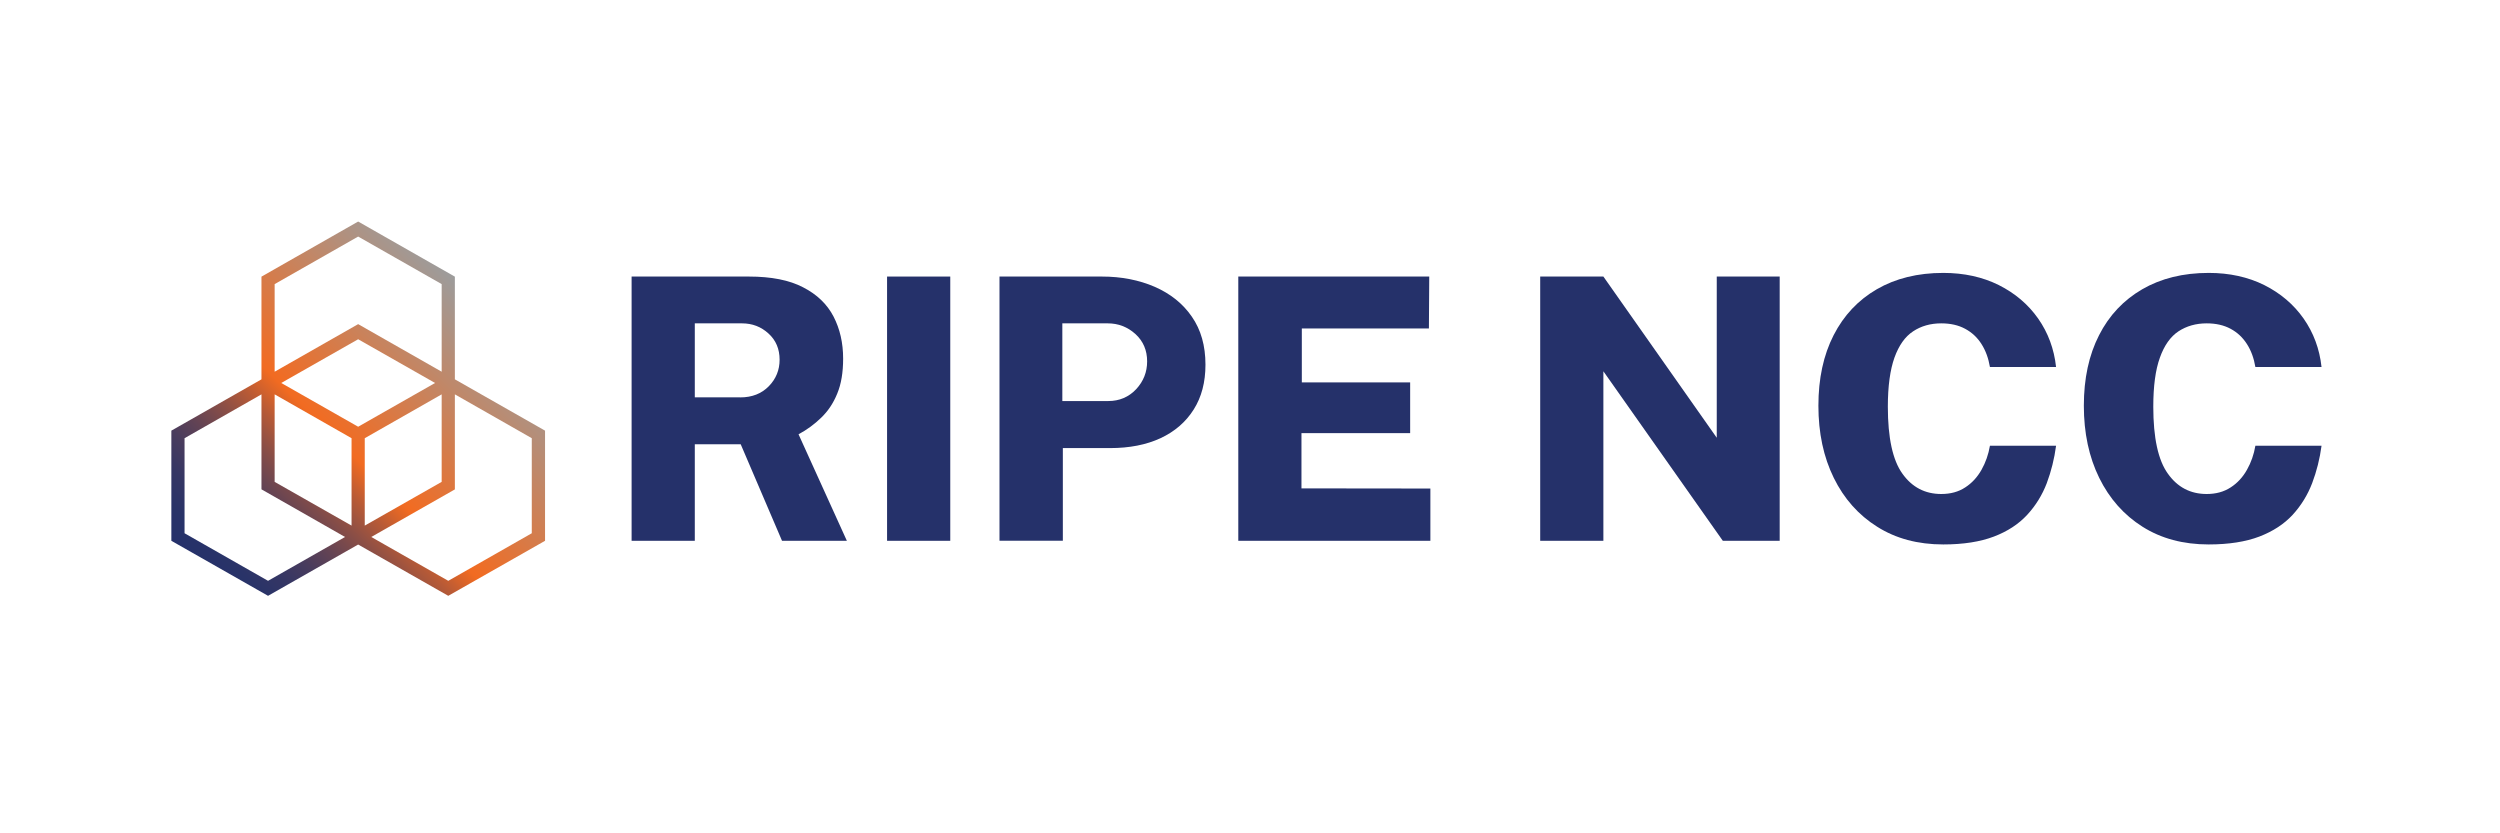 <svg xmlns="http://www.w3.org/2000/svg" xmlns:xlink="http://www.w3.org/1999/xlink" width="150" zoomAndPan="magnify" viewBox="0 0 112.5 37.5" height="50" preserveAspectRatio="xMidYMid meet" version="1.0"><defs><clipPath id="95d26f858c"><path d="M 7.57 9.879 L 25 9.879 L 25 26.902 L 7.57 26.902 Z M 7.57 9.879 " clip-rule="nonzero"/></clipPath><clipPath id="2011ee1b19"><path d="M 20.469 17.07 L 20.469 12.449 L 16.117 9.969 L 11.766 12.449 L 11.766 17.07 L 7.711 19.379 L 7.711 24.336 L 12.062 26.812 L 16.117 24.504 L 20.172 26.812 L 24.527 24.336 L 24.527 19.379 Z M 16.117 19.203 L 12.656 17.234 L 16.117 15.266 L 19.578 17.234 Z M 12.359 17.746 L 15.82 19.719 L 15.82 23.652 L 12.359 21.684 Z M 16.414 19.719 L 19.875 17.746 L 19.875 21.684 L 16.414 23.652 Z M 12.359 12.785 L 16.117 10.645 L 19.875 12.785 L 19.875 16.727 L 16.117 14.586 L 12.359 16.727 Z M 8.305 23.996 L 8.305 19.719 L 11.766 17.746 L 11.766 22.02 L 15.527 24.164 L 12.062 26.137 Z M 23.93 23.996 L 20.172 26.137 L 16.707 24.164 L 20.469 22.023 L 20.469 17.746 L 23.93 19.719 Z M 23.93 23.996 " clip-rule="nonzero"/></clipPath><linearGradient x1="13.716" gradientTransform="matrix(0.079, 0, 0, 0.078, 7.577, 9.88)" y1="229.866" x2="228.737" gradientUnits="userSpaceOnUse" y2="14.847" id="6446ce7442"><stop stop-opacity="1" stop-color="rgb(14.499%, 19.199%, 41.599%)" offset="0"/><stop stop-opacity="1" stop-color="rgb(14.499%, 19.199%, 41.599%)" offset="0.062"/><stop stop-opacity="1" stop-color="rgb(14.563%, 19.231%, 41.566%)" offset="0.078"/><stop stop-opacity="1" stop-color="rgb(14.754%, 19.327%, 41.472%)" offset="0.086"/><stop stop-opacity="1" stop-color="rgb(15.004%, 19.452%, 41.347%)" offset="0.094"/><stop stop-opacity="1" stop-color="rgb(15.256%, 19.577%, 41.22%)" offset="0.102"/><stop stop-opacity="1" stop-color="rgb(15.506%, 19.702%, 41.095%)" offset="0.109"/><stop stop-opacity="1" stop-color="rgb(15.758%, 19.829%, 40.97%)" offset="0.117"/><stop stop-opacity="1" stop-color="rgb(16.043%, 19.958%, 40.836%)" offset="0.125"/><stop stop-opacity="1" stop-color="rgb(16.571%, 20.119%, 40.639%)" offset="0.129"/><stop stop-opacity="1" stop-color="rgb(16.94%, 20.213%, 40.514%)" offset="0.133"/><stop stop-opacity="1" stop-color="rgb(17.308%, 20.308%, 40.387%)" offset="0.137"/><stop stop-opacity="1" stop-color="rgb(17.677%, 20.403%, 40.262%)" offset="0.141"/><stop stop-opacity="1" stop-color="rgb(18.047%, 20.496%, 40.135%)" offset="0.145"/><stop stop-opacity="1" stop-color="rgb(18.416%, 20.59%, 40.01%)" offset="0.148"/><stop stop-opacity="1" stop-color="rgb(18.784%, 20.685%, 39.885%)" offset="0.152"/><stop stop-opacity="1" stop-color="rgb(19.153%, 20.779%, 39.76%)" offset="0.156"/><stop stop-opacity="1" stop-color="rgb(19.522%, 20.872%, 39.633%)" offset="0.16"/><stop stop-opacity="1" stop-color="rgb(19.891%, 20.967%, 39.508%)" offset="0.164"/><stop stop-opacity="1" stop-color="rgb(20.259%, 21.062%, 39.383%)" offset="0.168"/><stop stop-opacity="1" stop-color="rgb(20.628%, 21.156%, 39.258%)" offset="0.172"/><stop stop-opacity="1" stop-color="rgb(21.184%, 21.317%, 39.066%)" offset="0.176"/><stop stop-opacity="1" stop-color="rgb(21.739%, 21.477%, 38.873%)" offset="0.18"/><stop stop-opacity="1" stop-color="rgb(22.351%, 21.657%, 38.661%)" offset="0.184"/><stop stop-opacity="1" stop-color="rgb(22.964%, 21.837%, 38.451%)" offset="0.188"/><stop stop-opacity="1" stop-color="rgb(23.576%, 22.017%, 38.239%)" offset="0.191"/><stop stop-opacity="1" stop-color="rgb(24.188%, 22.198%, 38.026%)" offset="0.195"/><stop stop-opacity="1" stop-color="rgb(24.8%, 22.379%, 37.814%)" offset="0.199"/><stop stop-opacity="1" stop-color="rgb(25.412%, 22.56%, 37.602%)" offset="0.203"/><stop stop-opacity="1" stop-color="rgb(26.024%, 22.74%, 37.39%)" offset="0.207"/><stop stop-opacity="1" stop-color="rgb(26.636%, 22.92%, 37.178%)" offset="0.211"/><stop stop-opacity="1" stop-color="rgb(27.248%, 23.1%, 36.966%)" offset="0.215"/><stop stop-opacity="1" stop-color="rgb(27.861%, 23.282%, 36.755%)" offset="0.219"/><stop stop-opacity="1" stop-color="rgb(28.58%, 23.488%, 36.504%)" offset="0.223"/><stop stop-opacity="1" stop-color="rgb(29.298%, 23.695%, 36.253%)" offset="0.227"/><stop stop-opacity="1" stop-color="rgb(30.179%, 23.943%, 35.944%)" offset="0.23"/><stop stop-opacity="1" stop-color="rgb(31.061%, 24.19%, 35.635%)" offset="0.234"/><stop stop-opacity="1" stop-color="rgb(31.943%, 24.437%, 35.326%)" offset="0.238"/><stop stop-opacity="1" stop-color="rgb(32.825%, 24.686%, 35.017%)" offset="0.242"/><stop stop-opacity="1" stop-color="rgb(33.705%, 24.933%, 34.708%)" offset="0.246"/><stop stop-opacity="1" stop-color="rgb(34.587%, 25.18%, 34.398%)" offset="0.25"/><stop stop-opacity="1" stop-color="rgb(35.469%, 25.427%, 34.088%)" offset="0.254"/><stop stop-opacity="1" stop-color="rgb(36.351%, 25.674%, 33.78%)" offset="0.258"/><stop stop-opacity="1" stop-color="rgb(37.231%, 25.922%, 33.47%)" offset="0.262"/><stop stop-opacity="1" stop-color="rgb(38.113%, 26.17%, 33.16%)" offset="0.266"/><stop stop-opacity="1" stop-color="rgb(38.995%, 26.418%, 32.851%)" offset="0.27"/><stop stop-opacity="1" stop-color="rgb(39.877%, 26.665%, 32.542%)" offset="0.273"/><stop stop-opacity="1" stop-color="rgb(40.953%, 26.962%, 32.161%)" offset="0.277"/><stop stop-opacity="1" stop-color="rgb(42.029%, 27.261%, 31.779%)" offset="0.281"/><stop stop-opacity="1" stop-color="rgb(43.118%, 27.562%, 31.392%)" offset="0.285"/><stop stop-opacity="1" stop-color="rgb(44.209%, 27.864%, 31.006%)" offset="0.289"/><stop stop-opacity="1" stop-color="rgb(45.3%, 28.165%, 30.618%)" offset="0.293"/><stop stop-opacity="1" stop-color="rgb(46.391%, 28.467%, 30.232%)" offset="0.297"/><stop stop-opacity="1" stop-color="rgb(47.481%, 28.767%, 29.846%)" offset="0.301"/><stop stop-opacity="1" stop-color="rgb(48.572%, 29.07%, 29.46%)" offset="0.305"/><stop stop-opacity="1" stop-color="rgb(49.661%, 29.372%, 29.073%)" offset="0.309"/><stop stop-opacity="1" stop-color="rgb(50.752%, 29.674%, 28.687%)" offset="0.312"/><stop stop-opacity="1" stop-color="rgb(51.842%, 29.974%, 28.299%)" offset="0.316"/><stop stop-opacity="1" stop-color="rgb(52.933%, 30.276%, 27.913%)" offset="0.32"/><stop stop-opacity="1" stop-color="rgb(54.152%, 30.606%, 27.48%)" offset="0.324"/><stop stop-opacity="1" stop-color="rgb(55.373%, 30.937%, 27.046%)" offset="0.328"/><stop stop-opacity="1" stop-color="rgb(56.741%, 31.3%, 26.558%)" offset="0.332"/><stop stop-opacity="1" stop-color="rgb(58.11%, 31.664%, 26.071%)" offset="0.336"/><stop stop-opacity="1" stop-color="rgb(59.479%, 32.027%, 25.584%)" offset="0.34"/><stop stop-opacity="1" stop-color="rgb(60.847%, 32.391%, 25.098%)" offset="0.344"/><stop stop-opacity="1" stop-color="rgb(62.216%, 32.755%, 24.609%)" offset="0.348"/><stop stop-opacity="1" stop-color="rgb(63.585%, 33.118%, 24.123%)" offset="0.352"/><stop stop-opacity="1" stop-color="rgb(64.954%, 33.481%, 23.636%)" offset="0.355"/><stop stop-opacity="1" stop-color="rgb(66.322%, 33.846%, 23.149%)" offset="0.359"/><stop stop-opacity="1" stop-color="rgb(67.691%, 34.209%, 22.661%)" offset="0.363"/><stop stop-opacity="1" stop-color="rgb(69.06%, 34.572%, 22.174%)" offset="0.367"/><stop stop-opacity="1" stop-color="rgb(70.428%, 34.935%, 21.686%)" offset="0.371"/><stop stop-opacity="1" stop-color="rgb(71.797%, 35.298%, 21.199%)" offset="0.375"/><stop stop-opacity="1" stop-color="rgb(73.398%, 35.76%, 20.61%)" offset="0.379"/><stop stop-opacity="1" stop-color="rgb(74.998%, 36.224%, 20.023%)" offset="0.383"/><stop stop-opacity="1" stop-color="rgb(76.599%, 36.687%, 19.434%)" offset="0.387"/><stop stop-opacity="1" stop-color="rgb(78.201%, 37.151%, 18.846%)" offset="0.391"/><stop stop-opacity="1" stop-color="rgb(79.802%, 37.613%, 18.257%)" offset="0.395"/><stop stop-opacity="1" stop-color="rgb(81.403%, 38.077%, 17.668%)" offset="0.398"/><stop stop-opacity="1" stop-color="rgb(83.003%, 38.539%, 17.079%)" offset="0.402"/><stop stop-opacity="1" stop-color="rgb(84.604%, 39.003%, 16.492%)" offset="0.406"/><stop stop-opacity="1" stop-color="rgb(86.205%, 39.465%, 15.903%)" offset="0.41"/><stop stop-opacity="1" stop-color="rgb(87.805%, 39.929%, 15.315%)" offset="0.414"/><stop stop-opacity="1" stop-color="rgb(89.406%, 40.392%, 14.726%)" offset="0.418"/><stop stop-opacity="1" stop-color="rgb(91.006%, 40.854%, 14.137%)" offset="0.422"/><stop stop-opacity="1" stop-color="rgb(92.732%, 41.36%, 13.583%)" offset="0.426"/><stop stop-opacity="1" stop-color="rgb(94.46%, 41.869%, 13.029%)" offset="0.43"/><stop stop-opacity="1" stop-color="rgb(94.371%, 42.108%, 13.405%)" offset="0.434"/><stop stop-opacity="1" stop-color="rgb(94.284%, 42.349%, 13.782%)" offset="0.438"/><stop stop-opacity="1" stop-color="rgb(93.933%, 42.549%, 14.284%)" offset="0.441"/><stop stop-opacity="1" stop-color="rgb(93.582%, 42.749%, 14.786%)" offset="0.445"/><stop stop-opacity="1" stop-color="rgb(93.231%, 42.949%, 15.288%)" offset="0.449"/><stop stop-opacity="1" stop-color="rgb(92.882%, 43.149%, 15.791%)" offset="0.453"/><stop stop-opacity="1" stop-color="rgb(92.531%, 43.349%, 16.293%)" offset="0.457"/><stop stop-opacity="1" stop-color="rgb(92.18%, 43.549%, 16.795%)" offset="0.461"/><stop stop-opacity="1" stop-color="rgb(91.829%, 43.747%, 17.297%)" offset="0.465"/><stop stop-opacity="1" stop-color="rgb(91.479%, 43.947%, 17.801%)" offset="0.469"/><stop stop-opacity="1" stop-color="rgb(91.129%, 44.147%, 18.303%)" offset="0.473"/><stop stop-opacity="1" stop-color="rgb(90.779%, 44.347%, 18.805%)" offset="0.477"/><stop stop-opacity="1" stop-color="rgb(90.428%, 44.547%, 19.307%)" offset="0.48"/><stop stop-opacity="1" stop-color="rgb(90.077%, 44.746%, 19.81%)" offset="0.484"/><stop stop-opacity="1" stop-color="rgb(89.726%, 44.946%, 20.312%)" offset="0.488"/><stop stop-opacity="1" stop-color="rgb(89.377%, 45.146%, 20.815%)" offset="0.492"/><stop stop-opacity="1" stop-color="rgb(89.026%, 45.345%, 21.317%)" offset="0.496"/><stop stop-opacity="1" stop-color="rgb(88.675%, 45.544%, 21.82%)" offset="0.5"/><stop stop-opacity="1" stop-color="rgb(88.324%, 45.744%, 22.322%)" offset="0.504"/><stop stop-opacity="1" stop-color="rgb(87.975%, 45.944%, 22.824%)" offset="0.508"/><stop stop-opacity="1" stop-color="rgb(87.624%, 46.144%, 23.326%)" offset="0.512"/><stop stop-opacity="1" stop-color="rgb(87.273%, 46.344%, 23.83%)" offset="0.516"/><stop stop-opacity="1" stop-color="rgb(86.922%, 46.544%, 24.332%)" offset="0.52"/><stop stop-opacity="1" stop-color="rgb(86.572%, 46.744%, 24.834%)" offset="0.523"/><stop stop-opacity="1" stop-color="rgb(86.221%, 46.944%, 25.336%)" offset="0.527"/><stop stop-opacity="1" stop-color="rgb(85.872%, 47.144%, 25.839%)" offset="0.531"/><stop stop-opacity="1" stop-color="rgb(85.521%, 47.342%, 26.341%)" offset="0.535"/><stop stop-opacity="1" stop-color="rgb(85.17%, 47.542%, 26.843%)" offset="0.539"/><stop stop-opacity="1" stop-color="rgb(84.819%, 47.742%, 27.345%)" offset="0.543"/><stop stop-opacity="1" stop-color="rgb(84.47%, 47.942%, 27.849%)" offset="0.547"/><stop stop-opacity="1" stop-color="rgb(84.119%, 48.141%, 28.351%)" offset="0.551"/><stop stop-opacity="1" stop-color="rgb(83.768%, 48.341%, 28.853%)" offset="0.555"/><stop stop-opacity="1" stop-color="rgb(83.417%, 48.541%, 29.355%)" offset="0.559"/><stop stop-opacity="1" stop-color="rgb(83.067%, 48.741%, 29.858%)" offset="0.562"/><stop stop-opacity="1" stop-color="rgb(82.716%, 48.94%, 30.36%)" offset="0.566"/><stop stop-opacity="1" stop-color="rgb(82.365%, 49.139%, 30.862%)" offset="0.57"/><stop stop-opacity="1" stop-color="rgb(82.014%, 49.339%, 31.364%)" offset="0.574"/><stop stop-opacity="1" stop-color="rgb(81.665%, 49.539%, 31.868%)" offset="0.578"/><stop stop-opacity="1" stop-color="rgb(81.314%, 49.739%, 32.37%)" offset="0.582"/><stop stop-opacity="1" stop-color="rgb(80.963%, 49.939%, 32.872%)" offset="0.586"/><stop stop-opacity="1" stop-color="rgb(80.612%, 50.139%, 33.374%)" offset="0.59"/><stop stop-opacity="1" stop-color="rgb(80.263%, 50.339%, 33.878%)" offset="0.594"/><stop stop-opacity="1" stop-color="rgb(79.912%, 50.537%, 34.38%)" offset="0.598"/><stop stop-opacity="1" stop-color="rgb(79.562%, 50.737%, 34.882%)" offset="0.602"/><stop stop-opacity="1" stop-color="rgb(79.211%, 50.937%, 35.384%)" offset="0.605"/><stop stop-opacity="1" stop-color="rgb(78.86%, 51.137%, 35.886%)" offset="0.609"/><stop stop-opacity="1" stop-color="rgb(78.51%, 51.337%, 36.388%)" offset="0.613"/><stop stop-opacity="1" stop-color="rgb(78.16%, 51.537%, 36.891%)" offset="0.617"/><stop stop-opacity="1" stop-color="rgb(77.809%, 51.736%, 37.393%)" offset="0.621"/><stop stop-opacity="1" stop-color="rgb(77.458%, 51.936%, 37.895%)" offset="0.625"/><stop stop-opacity="1" stop-color="rgb(77.107%, 52.135%, 38.397%)" offset="0.629"/><stop stop-opacity="1" stop-color="rgb(76.758%, 52.335%, 38.901%)" offset="0.633"/><stop stop-opacity="1" stop-color="rgb(76.407%, 52.534%, 39.403%)" offset="0.637"/><stop stop-opacity="1" stop-color="rgb(76.056%, 52.734%, 39.905%)" offset="0.641"/><stop stop-opacity="1" stop-color="rgb(75.705%, 52.934%, 40.407%)" offset="0.645"/><stop stop-opacity="1" stop-color="rgb(75.356%, 53.134%, 40.91%)" offset="0.648"/><stop stop-opacity="1" stop-color="rgb(75.005%, 53.334%, 41.412%)" offset="0.652"/><stop stop-opacity="1" stop-color="rgb(74.654%, 53.534%, 41.914%)" offset="0.656"/><stop stop-opacity="1" stop-color="rgb(74.303%, 53.732%, 42.416%)" offset="0.66"/><stop stop-opacity="1" stop-color="rgb(73.953%, 53.932%, 42.92%)" offset="0.664"/><stop stop-opacity="1" stop-color="rgb(73.602%, 54.132%, 43.422%)" offset="0.668"/><stop stop-opacity="1" stop-color="rgb(73.253%, 54.332%, 43.924%)" offset="0.672"/><stop stop-opacity="1" stop-color="rgb(72.902%, 54.532%, 44.426%)" offset="0.676"/><stop stop-opacity="1" stop-color="rgb(72.551%, 54.732%, 44.93%)" offset="0.68"/><stop stop-opacity="1" stop-color="rgb(72.2%, 54.932%, 45.432%)" offset="0.684"/><stop stop-opacity="1" stop-color="rgb(71.851%, 55.132%, 45.934%)" offset="0.688"/><stop stop-opacity="1" stop-color="rgb(71.5%, 55.33%, 46.436%)" offset="0.691"/><stop stop-opacity="1" stop-color="rgb(71.149%, 55.53%, 46.939%)" offset="0.695"/><stop stop-opacity="1" stop-color="rgb(70.798%, 55.73%, 47.441%)" offset="0.699"/><stop stop-opacity="1" stop-color="rgb(70.448%, 55.93%, 47.943%)" offset="0.703"/><stop stop-opacity="1" stop-color="rgb(70.097%, 56.129%, 48.445%)" offset="0.707"/><stop stop-opacity="1" stop-color="rgb(69.746%, 56.329%, 48.949%)" offset="0.711"/><stop stop-opacity="1" stop-color="rgb(69.395%, 56.529%, 49.451%)" offset="0.715"/><stop stop-opacity="1" stop-color="rgb(69.046%, 56.729%, 49.953%)" offset="0.719"/><stop stop-opacity="1" stop-color="rgb(68.695%, 56.929%, 50.455%)" offset="0.723"/><stop stop-opacity="1" stop-color="rgb(68.344%, 57.129%, 50.958%)" offset="0.727"/><stop stop-opacity="1" stop-color="rgb(67.993%, 57.327%, 51.46%)" offset="0.73"/><stop stop-opacity="1" stop-color="rgb(67.644%, 57.527%, 51.962%)" offset="0.734"/><stop stop-opacity="1" stop-color="rgb(67.293%, 57.727%, 52.464%)" offset="0.738"/><stop stop-opacity="1" stop-color="rgb(66.943%, 57.927%, 52.968%)" offset="0.742"/><stop stop-opacity="1" stop-color="rgb(66.592%, 58.127%, 53.47%)" offset="0.746"/><stop stop-opacity="1" stop-color="rgb(66.241%, 58.327%, 53.972%)" offset="0.75"/><stop stop-opacity="1" stop-color="rgb(65.891%, 58.527%, 54.474%)" offset="0.754"/><stop stop-opacity="1" stop-color="rgb(65.541%, 58.727%, 54.977%)" offset="0.758"/><stop stop-opacity="1" stop-color="rgb(65.19%, 58.925%, 55.479%)" offset="0.762"/><stop stop-opacity="1" stop-color="rgb(64.839%, 59.125%, 55.981%)" offset="0.766"/><stop stop-opacity="1" stop-color="rgb(64.488%, 59.325%, 56.483%)" offset="0.77"/><stop stop-opacity="1" stop-color="rgb(64.139%, 59.525%, 56.987%)" offset="0.773"/><stop stop-opacity="1" stop-color="rgb(63.788%, 59.724%, 57.489%)" offset="0.777"/><stop stop-opacity="1" stop-color="rgb(63.437%, 59.924%, 57.991%)" offset="0.781"/><stop stop-opacity="1" stop-color="rgb(63.086%, 60.124%, 58.493%)" offset="0.785"/><stop stop-opacity="1" stop-color="rgb(62.737%, 60.324%, 58.997%)" offset="0.789"/><stop stop-opacity="1" stop-color="rgb(62.386%, 60.522%, 59.499%)" offset="0.793"/><stop stop-opacity="1" stop-color="rgb(62.035%, 60.722%, 60.001%)" offset="0.797"/><stop stop-opacity="1" stop-color="rgb(61.684%, 60.922%, 60.503%)" offset="0.801"/><stop stop-opacity="1" stop-color="rgb(61.334%, 61.122%, 61.006%)" offset="0.805"/><stop stop-opacity="1" stop-color="rgb(61.267%, 61.16%, 61.102%)" offset="0.812"/><stop stop-opacity="1" stop-color="rgb(61.2%, 61.2%, 61.2%)" offset="0.875"/><stop stop-opacity="1" stop-color="rgb(61.2%, 61.2%, 61.2%)" offset="1"/></linearGradient><clipPath id="5c540d5e57"><path d="M 93 12 L 104.527 12 L 104.527 25 L 93 25 Z M 93 12 " clip-rule="nonzero"/></clipPath></defs><g clip-path="url(#95d26f858c)"><g clip-path="url(#2011ee1b19)"><path fill="url(#6446ce7442)" d="M 7.711 9.969 L 7.711 26.812 L 24.527 26.812 L 24.527 9.969 Z M 7.711 9.969 " fill-rule="nonzero"/></g></g><path fill="#25316a" d="M 38.109 24.336 L 35.191 24.336 L 33.332 19.992 L 31.266 19.992 L 31.266 24.336 L 28.422 24.336 L 28.422 12.445 L 33.699 12.445 C 34.707 12.445 35.52 12.605 36.141 12.93 C 36.766 13.25 37.219 13.688 37.508 14.242 C 37.797 14.801 37.941 15.43 37.941 16.137 C 37.941 16.758 37.855 17.281 37.676 17.711 C 37.5 18.145 37.258 18.504 36.953 18.797 C 36.652 19.09 36.312 19.34 35.934 19.543 Z M 33.309 17.883 C 33.84 17.883 34.27 17.715 34.598 17.379 C 34.922 17.047 35.082 16.648 35.082 16.188 C 35.082 15.707 34.918 15.312 34.582 15.008 C 34.25 14.703 33.852 14.551 33.391 14.551 L 31.266 14.551 L 31.266 17.879 L 33.309 17.879 Z M 33.309 17.883 " fill-opacity="1" fill-rule="nonzero"/><path fill="#25316a" d="M 39.918 12.445 L 42.762 12.445 L 42.762 24.336 L 39.918 24.336 Z M 39.918 12.445 " fill-opacity="1" fill-rule="nonzero"/><path fill="#25316a" d="M 44.977 24.336 L 44.977 12.445 L 49.586 12.445 C 50.465 12.445 51.258 12.602 51.961 12.906 C 52.668 13.215 53.227 13.66 53.633 14.25 C 54.043 14.84 54.246 15.559 54.246 16.41 C 54.246 17.199 54.07 17.871 53.715 18.43 C 53.363 18.988 52.867 19.418 52.223 19.719 C 51.582 20.016 50.824 20.164 49.953 20.164 L 47.828 20.164 L 47.828 24.332 L 44.977 24.332 Z M 47.805 18.047 L 49.871 18.047 C 50.375 18.047 50.793 17.867 51.125 17.516 C 51.457 17.16 51.621 16.742 51.621 16.262 C 51.621 15.762 51.445 15.352 51.094 15.031 C 50.738 14.711 50.324 14.551 49.848 14.551 L 47.805 14.551 Z M 47.805 18.047 " fill-opacity="1" fill-rule="nonzero"/><path fill="#25316a" d="M 55.723 24.336 L 55.723 12.445 L 64.316 12.445 L 64.301 14.781 L 58.582 14.781 L 58.582 17.207 L 63.457 17.207 L 63.457 19.492 L 58.566 19.492 L 58.566 21.977 L 64.367 21.984 L 64.367 24.336 Z M 55.723 24.336 " fill-opacity="1" fill-rule="nonzero"/><path fill="#25316a" d="M 77.254 12.445 L 80.086 12.445 L 80.086 24.336 L 77.527 24.336 L 72.152 16.707 L 72.152 24.336 L 69.309 24.336 L 69.309 12.445 L 72.152 12.445 L 77.254 19.699 Z M 77.254 12.445 " fill-opacity="1" fill-rule="nonzero"/><path fill="#25316a" d="M 87.449 12.281 C 88.383 12.281 89.215 12.465 89.945 12.828 C 90.676 13.195 91.266 13.695 91.715 14.332 C 92.164 14.973 92.434 15.699 92.523 16.516 L 89.547 16.516 C 89.48 16.121 89.355 15.777 89.168 15.484 C 88.984 15.191 88.738 14.961 88.434 14.797 C 88.133 14.633 87.773 14.551 87.355 14.551 C 86.871 14.551 86.449 14.672 86.09 14.91 C 85.727 15.148 85.449 15.543 85.25 16.094 C 85.055 16.645 84.953 17.379 84.953 18.301 C 84.953 19.703 85.172 20.711 85.609 21.316 C 86.043 21.926 86.629 22.23 87.355 22.23 C 87.773 22.23 88.133 22.133 88.434 21.934 C 88.738 21.738 88.98 21.473 89.168 21.141 C 89.355 20.809 89.48 20.449 89.547 20.059 L 92.523 20.059 C 92.445 20.645 92.305 21.207 92.105 21.742 C 91.902 22.273 91.609 22.75 91.223 23.168 C 90.84 23.582 90.344 23.91 89.727 24.145 C 89.113 24.379 88.355 24.5 87.449 24.5 C 86.301 24.5 85.312 24.234 84.473 23.703 C 83.633 23.176 82.98 22.441 82.52 21.504 C 82.059 20.566 81.828 19.484 81.828 18.258 C 81.828 17.035 82.055 15.98 82.512 15.086 C 82.969 14.191 83.617 13.504 84.457 13.016 C 85.301 12.527 86.297 12.281 87.449 12.281 Z M 87.449 12.281 " fill-opacity="1" fill-rule="nonzero"/><g clip-path="url(#5c540d5e57)"><path fill="#25316a" d="M 99.395 12.281 C 100.324 12.281 101.16 12.465 101.891 12.828 C 102.621 13.195 103.211 13.695 103.66 14.332 C 104.109 14.973 104.379 15.699 104.469 16.516 L 101.492 16.516 C 101.426 16.121 101.301 15.777 101.113 15.484 C 100.926 15.191 100.684 14.961 100.379 14.797 C 100.078 14.633 99.715 14.551 99.301 14.551 C 98.816 14.551 98.395 14.672 98.031 14.91 C 97.672 15.148 97.391 15.543 97.195 16.094 C 96.996 16.645 96.898 17.379 96.898 18.301 C 96.898 19.703 97.117 20.711 97.555 21.316 C 97.988 21.926 98.57 22.23 99.301 22.23 C 99.715 22.23 100.074 22.133 100.379 21.934 C 100.684 21.738 100.926 21.473 101.113 21.141 C 101.301 20.809 101.426 20.449 101.492 20.059 L 104.469 20.059 C 104.391 20.645 104.25 21.207 104.047 21.742 C 103.844 22.273 103.551 22.75 103.168 23.168 C 102.785 23.582 102.285 23.91 101.672 24.145 C 101.059 24.379 100.297 24.5 99.391 24.5 C 98.246 24.5 97.254 24.234 96.414 23.703 C 95.578 23.176 94.926 22.441 94.465 21.504 C 94.004 20.566 93.773 19.484 93.773 18.258 C 93.773 17.035 94 15.98 94.457 15.086 C 94.91 14.191 95.562 13.504 96.402 13.016 C 97.246 12.527 98.242 12.281 99.395 12.281 Z M 99.395 12.281 " fill-opacity="1" fill-rule="nonzero"/></g></svg>